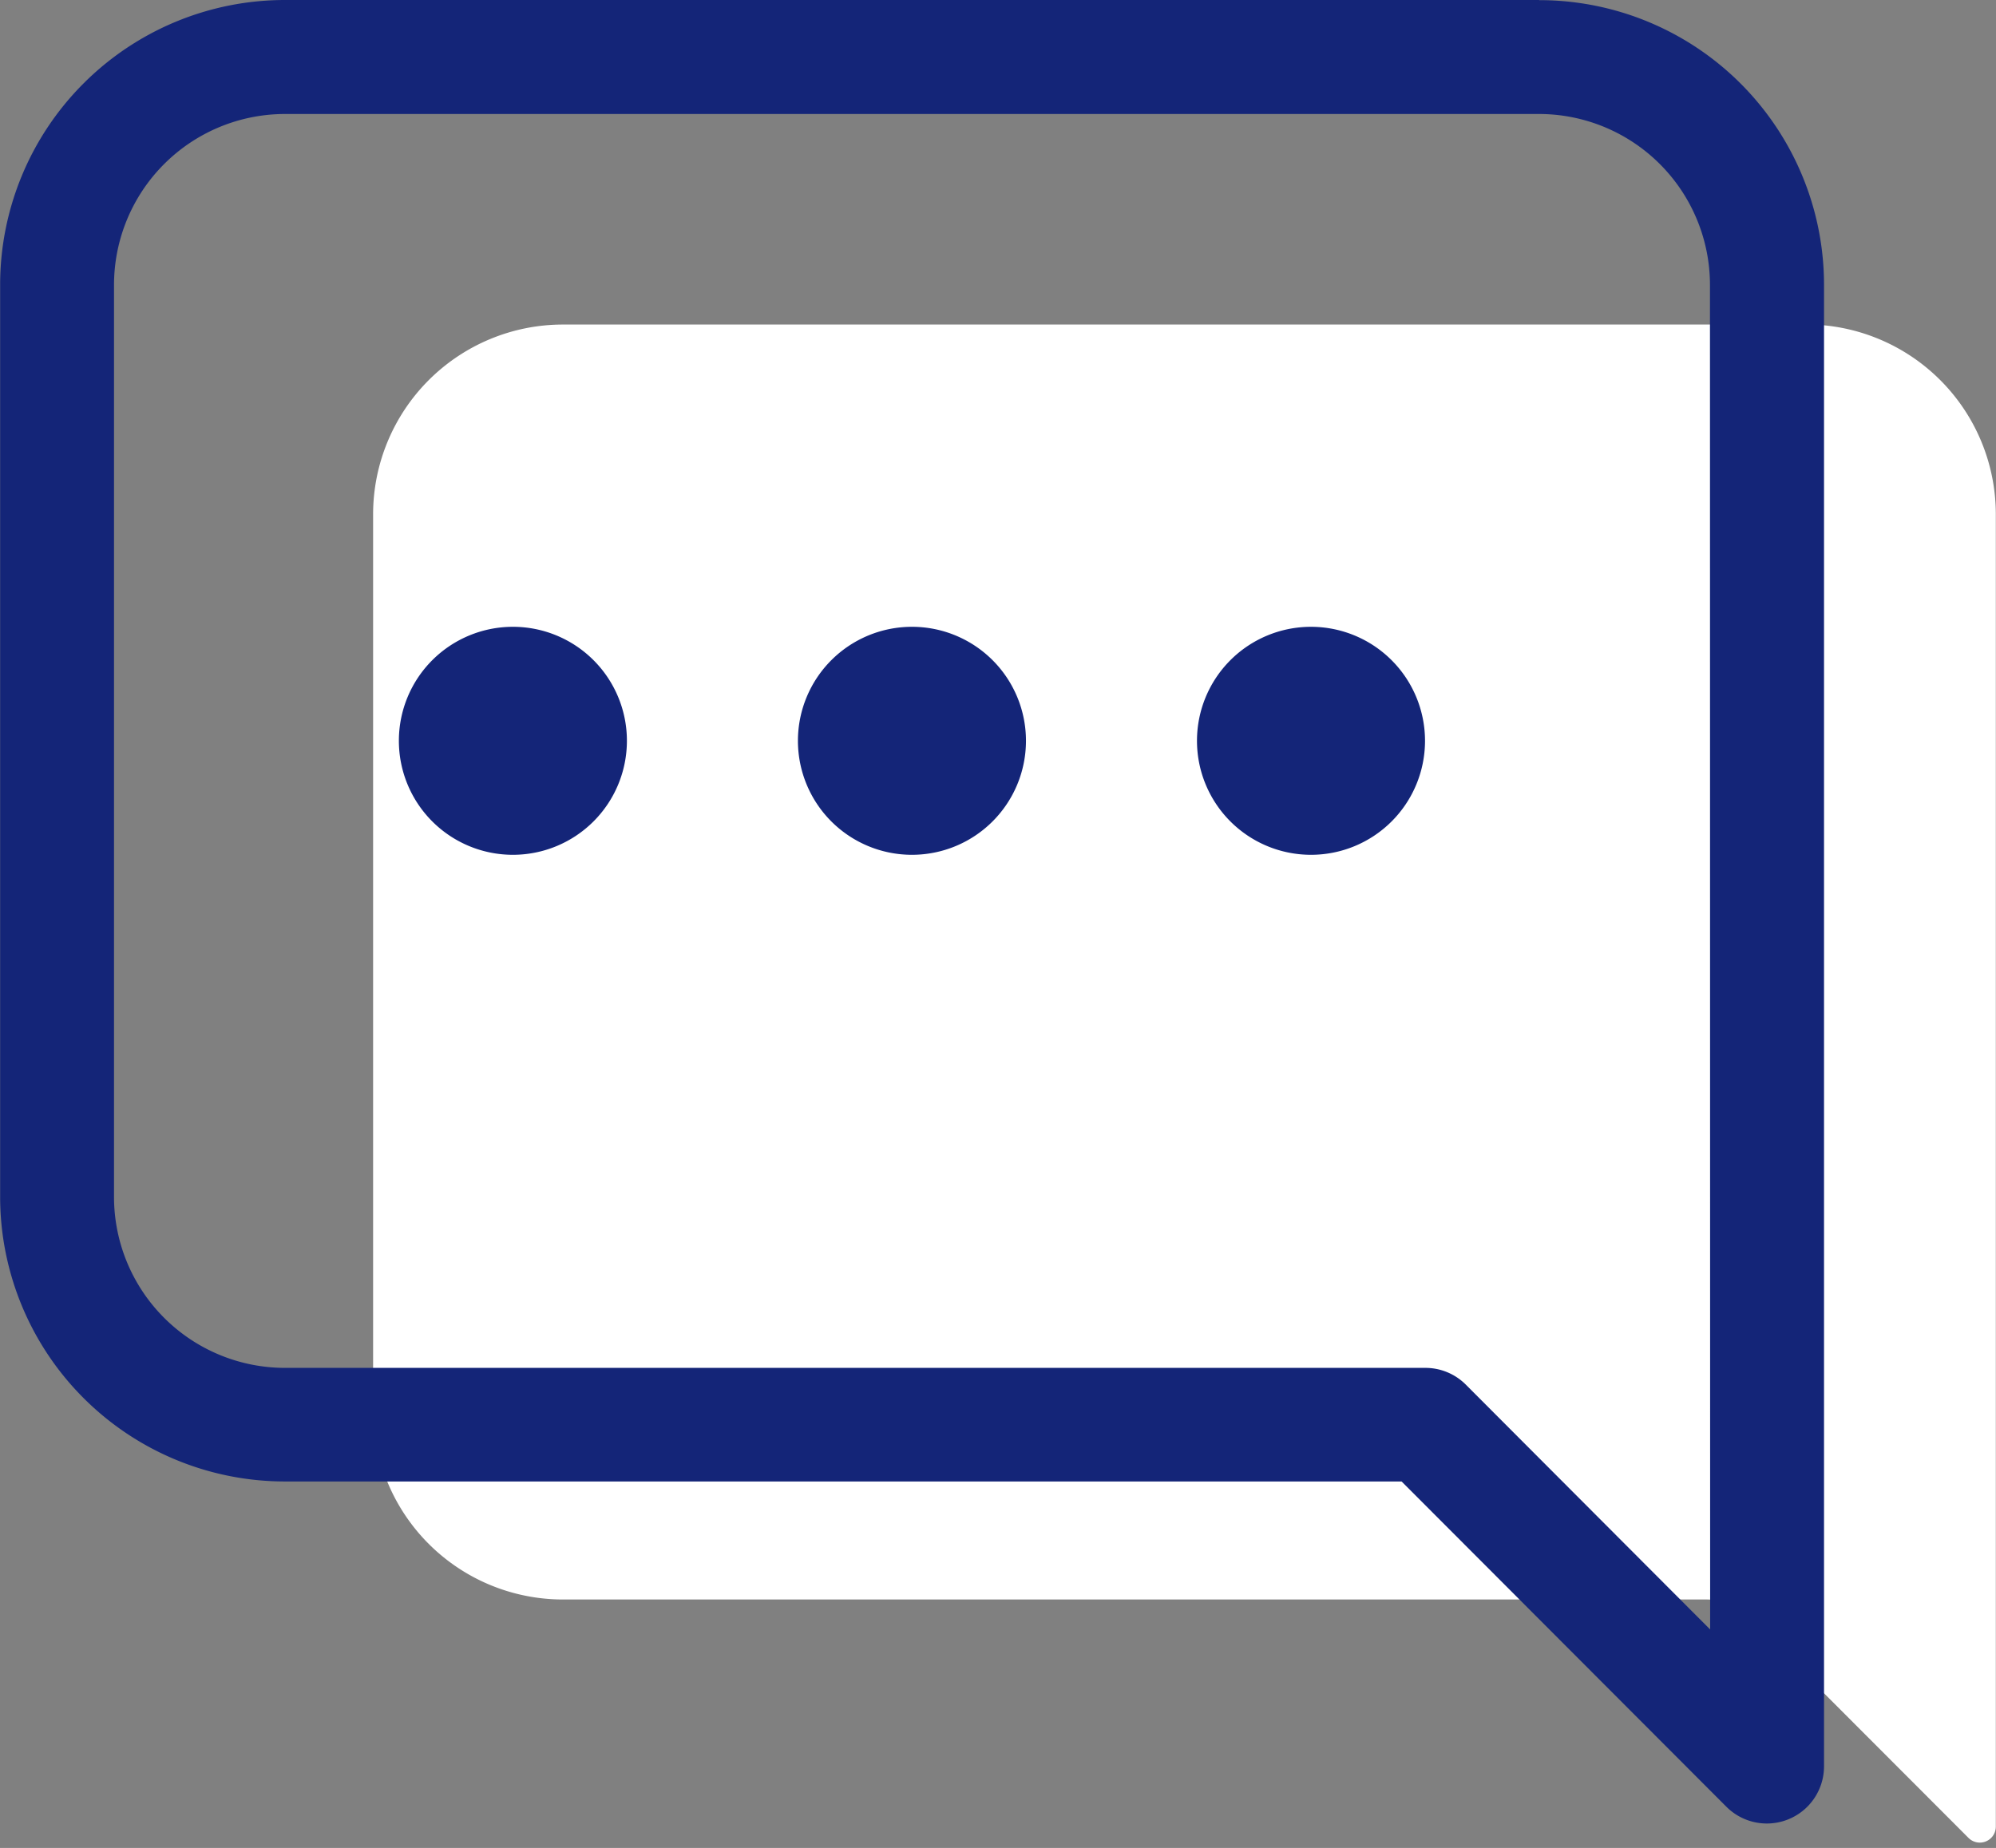 <?xml version="1.0" encoding="UTF-8"?> <svg xmlns="http://www.w3.org/2000/svg" xmlns:xlink="http://www.w3.org/1999/xlink" width="44.151" height="40.883" viewBox="0 0 44.151 40.883"><rect x="0" y="0" width="44.151" height="40.883" fill="#808080" stroke="none"/><defs><style>.a{fill:none;}.b{clip-path:url(#a);}.c{fill:#fff;}.d{fill:#142578;}</style><clipPath id="a"><rect class="a" width="44.151" height="40.883"></rect></clipPath></defs><g transform="translate(-339.327 -386.551)"><g class="b" transform="translate(339.327 386.551)"><path class="c" d="M381.158,395.363h-27.5a4.2,4.2,0,0,0-4.2,4.2v19.806a4.2,4.2,0,0,0,4.2,4.2h25.286a1.285,1.285,0,0,1,.908.372l4.9,4.907a.354.354,0,0,0,.6-.25V399.561a4.2,4.2,0,0,0-4.2-4.2" transform="translate(-341.205 -388.183)"></path><path class="d" d="M373.37,386.551H345.63a6.3,6.3,0,0,0-6.3,6.3v20.175a6.3,6.3,0,0,0,6.3,6.3h24.7l7.188,7.2a1.265,1.265,0,0,0,2.156-.893V392.854a6.3,6.3,0,0,0-6.3-6.3m3.781,36.046-5.409-5.421a1.264,1.264,0,0,0-.894-.366H345.63a3.783,3.783,0,0,1-3.781-3.781V392.854a3.783,3.783,0,0,1,3.781-3.781h27.74a3.783,3.783,0,0,1,3.781,3.781Z" transform="translate(-339.327 -386.551)"></path><path class="d" d="M366.034,406.093a2.522,2.522,0,1,1-2.522-2.522,2.521,2.521,0,0,1,2.522,2.522" transform="translate(-343.34 -389.704)"></path><path class="d" d="M376.868,406.093a2.522,2.522,0,1,1-2.522-2.522,2.523,2.523,0,0,1,2.522,2.522" transform="translate(-345.347 -389.704)"></path><path class="d" d="M355.2,406.093a2.522,2.522,0,1,1-2.522-2.522,2.521,2.521,0,0,1,2.522,2.522" transform="translate(-341.333 -389.704)"></path></g></g></svg> 